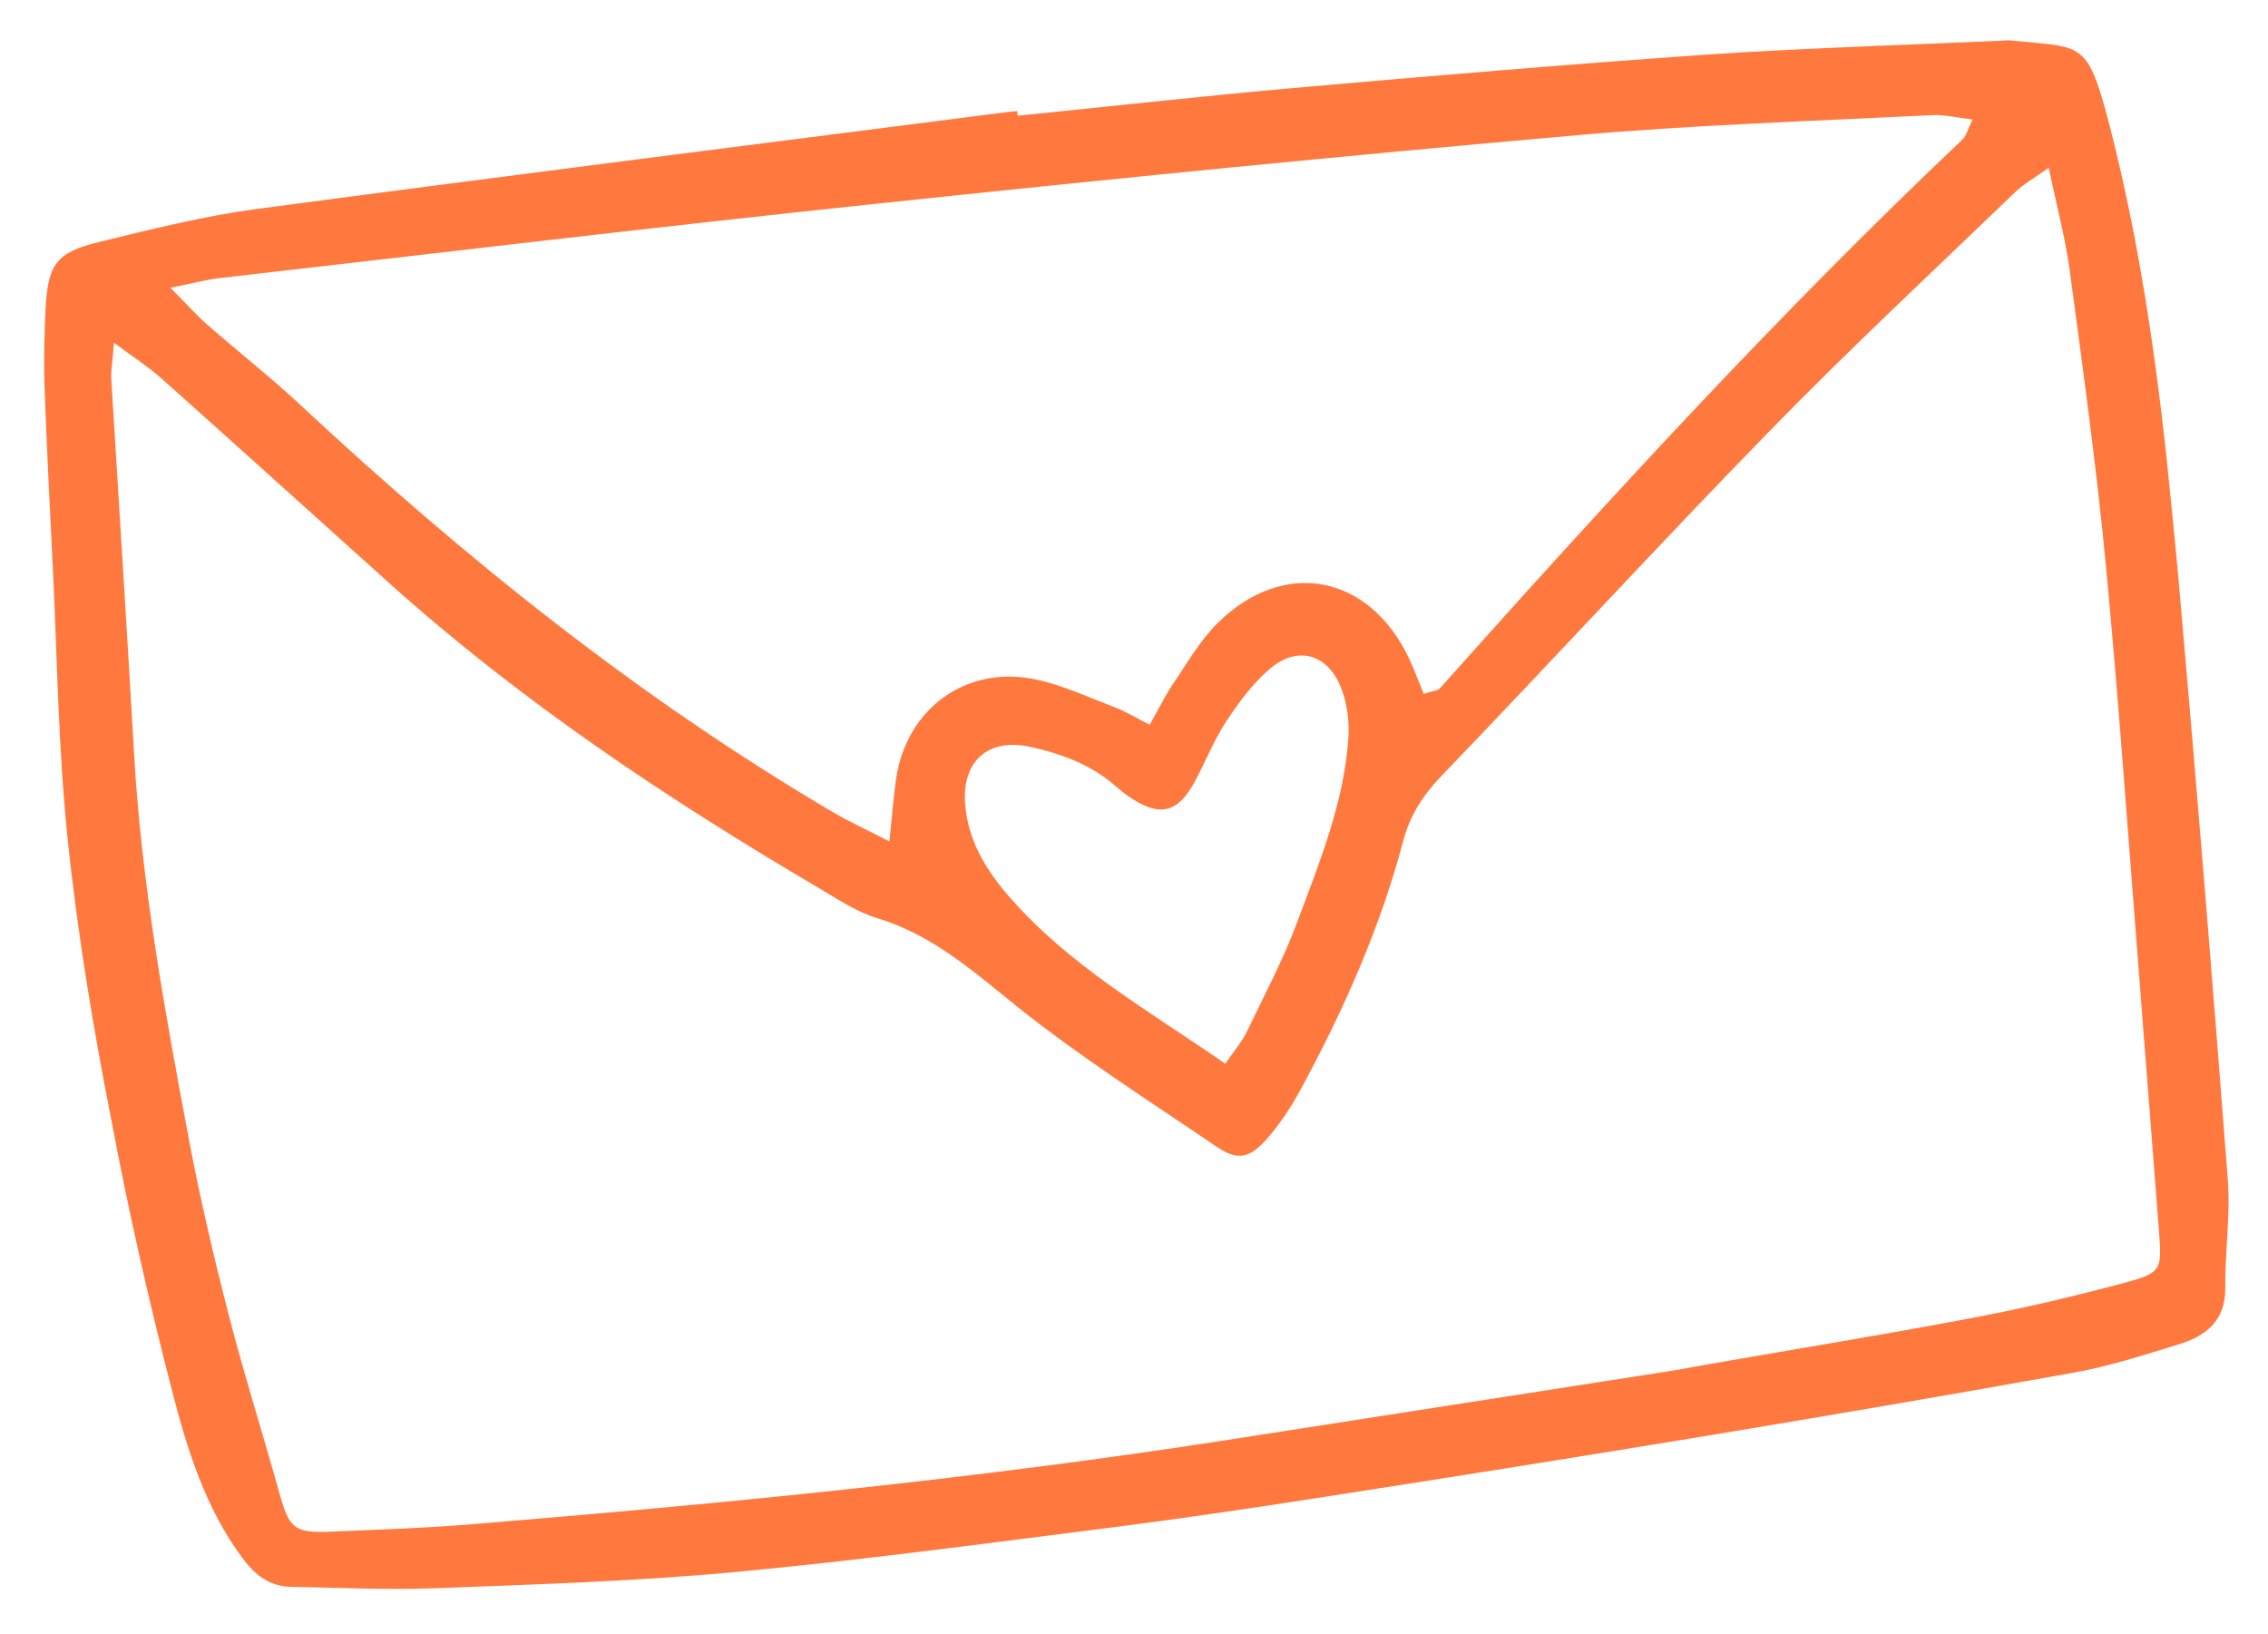 <svg width="311" height="224" viewBox="0 0 311 224" fill="none" xmlns="http://www.w3.org/2000/svg">
<g clip-path="url(#clip0_7_627)">
<path d="M139.568 15.867C152.042 14.611 164.536 13.218 177.023 12.097C195.96 10.429 214.87 8.832 233.841 7.502C247.438 6.576 261.089 6.19 274.717 5.568C275.088 5.531 275.459 5.493 275.806 5.56C285.338 6.543 286.15 5.473 288.992 16.122C294.665 37.626 296.982 59.638 298.929 81.687C301.271 108.33 303.443 134.989 305.481 161.662C305.875 166.596 305.083 171.581 305.141 176.549C305.194 181.143 302.441 183.225 298.672 184.354C293.916 185.821 289.167 187.355 284.282 188.221C267.625 191.227 250.917 194.067 234.203 196.839C216.751 199.72 199.288 202.5 181.818 205.212C172.163 206.729 162.498 208.145 152.815 209.392C135.43 211.585 118.061 213.946 100.651 215.562C87.088 216.825 73.441 217.245 59.837 217.763C53.222 218.02 46.617 217.697 39.998 217.579C36.964 217.544 34.967 215.974 33.192 213.563C28.143 206.713 25.673 198.752 23.608 190.75C20.43 178.465 17.613 166.042 15.268 153.572C12.761 140.845 10.608 127.912 9.264 114.898C7.977 102.457 7.834 89.867 7.222 77.358C6.815 69.257 6.408 61.156 6.103 53.045C5.989 49.548 6.078 46.03 6.237 42.539C6.557 36.239 7.655 34.63 13.571 33.182C20.717 31.441 27.924 29.626 35.217 28.653C69.964 24.031 104.702 19.649 139.466 15.196C139.487 15.398 139.51 15.634 139.531 15.837L139.568 15.867ZM15.617 47.08C15.416 49.825 15.184 50.905 15.259 51.987C16.303 69.12 17.41 86.212 18.386 103.351C19.406 121.269 22.642 138.862 25.944 156.449C27.46 164.404 29.313 172.325 31.328 180.162C33.447 188.363 35.999 196.452 38.287 204.636C39.676 209.64 40.313 210.224 45.536 210.004C51.979 209.731 58.428 209.524 64.844 208.981C99.431 206.147 133.93 202.776 168.232 197.45C188.281 194.308 208.302 191.236 228.351 188.094C230.363 187.789 232.332 187.387 234.341 187.048C246.323 184.957 258.317 183 270.281 180.739C277.334 179.416 284.352 177.756 291.283 175.9C296.39 174.534 296.454 174.153 296.062 168.912C295.13 156.947 294.202 145.015 293.27 133.049C291.807 114.46 290.517 95.888 288.751 77.329C287.471 63.934 285.617 50.596 283.832 37.252C283.245 32.78 282.052 28.369 280.932 22.997C278.867 24.466 277.481 25.252 276.363 26.319C265.062 37.199 253.572 47.894 242.646 59.112C227.458 74.676 212.728 90.739 197.621 106.431C195.094 109.07 193.329 111.836 192.418 115.301C189.233 127.306 184.207 138.611 178.287 149.495C176.964 151.91 175.428 154.245 173.592 156.304C171.264 158.888 169.619 159.122 166.768 157.195C157.627 150.961 148.243 145.024 139.614 138.126C133.576 133.283 127.922 128.197 120.3 125.898C117.525 125.053 114.971 123.369 112.435 121.853C91.55 109.579 71.473 96.202 53.391 79.967C42.946 70.594 32.565 61.181 22.09 51.845C20.407 50.345 18.477 49.109 15.644 47.009L15.617 47.08ZM195.29 95.117C196.443 94.728 197.124 94.728 197.43 94.391C220.538 68.525 243.946 42.936 269.163 19.072C269.628 18.616 269.786 17.817 270.493 16.383C268.288 16.128 266.575 15.688 264.882 15.79C248.686 16.602 232.459 17.112 216.323 18.531C184.154 21.361 152.055 24.558 119.943 27.96C90.053 31.105 60.207 34.688 30.344 38.103C28.456 38.293 26.569 38.824 23.363 39.453C25.674 41.775 26.942 43.215 28.363 44.468C32.657 48.226 37.167 51.758 41.341 55.664C63.813 76.601 87.67 95.73 114.205 111.352C116.522 112.72 118.947 113.805 121.965 115.375C122.327 111.863 122.514 109.324 122.873 106.801C124.286 97.154 132.502 91.149 142.001 93.157C145.724 93.94 149.299 95.624 152.911 96.998C154.398 97.564 155.777 98.413 157.646 99.383C158.831 97.288 159.707 95.496 160.801 93.853C162.758 90.965 164.523 87.858 166.969 85.431C176.012 76.481 187.75 78.741 193.2 90.252C193.892 91.715 194.456 93.259 195.222 95.124L195.29 95.117ZM168.042 145.825C169.288 143.996 170.265 142.876 170.888 141.621C173.282 136.645 175.888 131.749 177.82 126.581C180.906 118.333 184.299 110.088 184.899 101.171C185.043 98.874 184.721 96.351 183.86 94.224C181.999 89.608 177.868 88.49 174.107 91.73C171.786 93.701 169.869 96.313 168.155 98.904C166.44 101.496 165.31 104.471 163.814 107.211C161.457 111.536 158.99 112.057 154.861 109.27C154.24 108.856 153.684 108.401 153.124 107.912C149.72 104.882 145.615 103.353 141.228 102.398C135.52 101.167 131.921 104.323 132.343 110.208C132.71 115.213 135.198 119.289 138.393 122.953C146.596 132.381 157.359 138.486 168.082 145.889L168.042 145.825Z" fill="#FF793F"/>
</g>
<defs>
<clipPath id="clip0_7_627">
<rect width="291.603" height="195.573" fill="white" transform="translate(0.638 29.204) rotate(-5.748)"/>
</clipPath>
</defs>
</svg>
